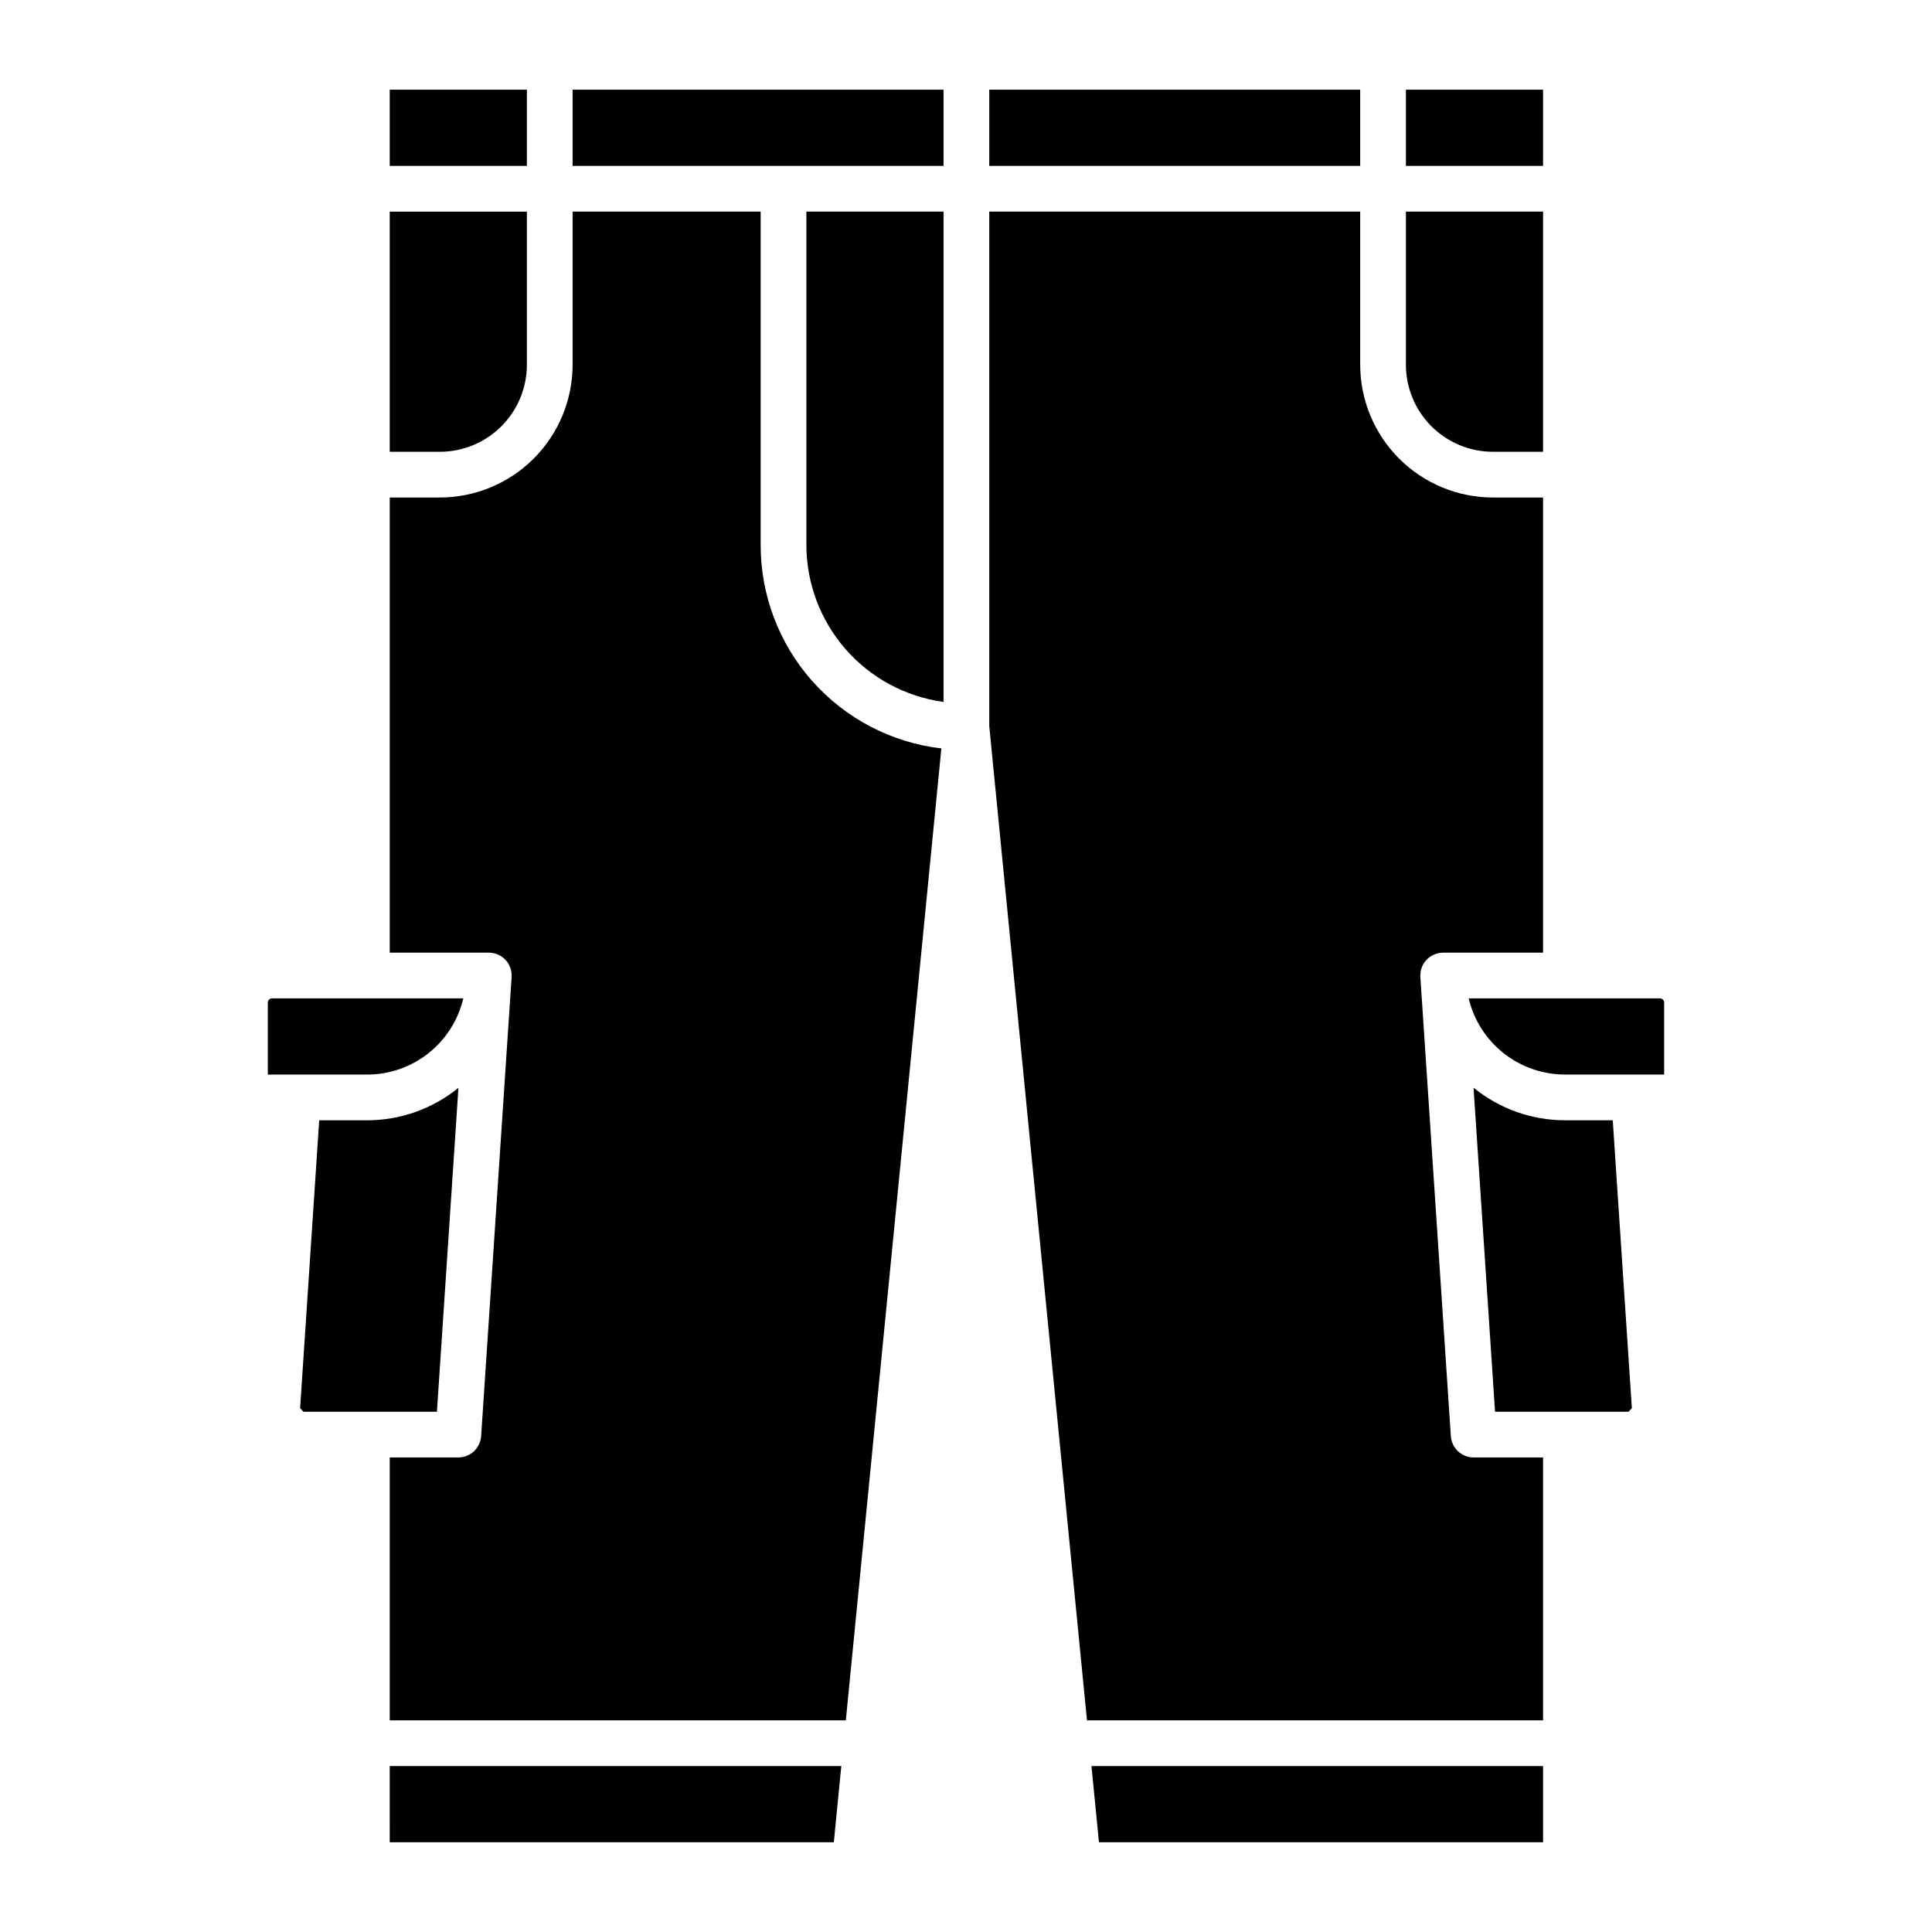 <?xml version="1.0" encoding="UTF-8"?>
<!-- Uploaded to: SVG Repo, www.svgrepo.com, Generator: SVG Repo Mixer Tools -->
<svg fill="#000000" width="800px" height="800px" version="1.1" viewBox="144 144 512 512" xmlns="http://www.w3.org/2000/svg">
 <path d="m259.79 518.13h-35.367l-0.891-0.953 5.062-76.285h12.629c8.84 0.012 17.41-3.027 24.266-8.605zm23.84-277.5v-40.547h-36.348v63.648h13.328c6.113-0.016 11.973-2.457 16.289-6.789 4.316-4.332 6.734-10.199 6.731-16.312zm-16.852 167.95h-50.695c-0.613 0-1.105 0.492-1.109 1.102v19.09h26.25c5.914 0.016 11.66-1.973 16.297-5.641 4.641-3.668 7.902-8.797 9.258-14.551zm16.852-240.81h-36.348v20.195h36.348zm220.83 0h-98.297v20.195h98.301zm48.465 0h-36.344v20.195h36.348zm-13.324 95.957h13.328v-63.648h-36.348v40.547c-0.008 6.113 2.414 11.98 6.731 16.312 4.316 4.332 10.176 6.773 16.289 6.789zm44.309 144.85h-50.695c1.367 5.75 4.629 10.871 9.266 14.535 4.637 3.664 10.375 5.656 16.285 5.656h26.25v-19.09c0-0.609-0.496-1.102-1.105-1.102zm-55.422 116.01-8.078-121.66c-0.113-1.676 0.473-3.32 1.621-4.543 1.145-1.227 2.746-1.918 4.426-1.918h26.473v-120.62h-13.328c-9.328-0.02-18.266-3.742-24.852-10.344-6.586-6.602-10.285-15.551-10.285-24.875v-40.547h-98.301v136.32l25.898 263.51h120.87v-69.668h-18.395c-3.191 0-5.836-2.473-6.047-5.656zm-93.25 107.63h117.69v-20.191h-119.68zm123.53-191.33c-8.844 0.004-17.418-3.051-24.266-8.645l5.699 85.887h35.367l0.891-0.953-5.062-76.285zm-263.02-252.92h98.301v-20.195h-98.301zm-48.465 444.25h117.69l1.984-20.191h-119.68zm98.301-343.97v-88.168h-49.836v40.547c0 9.324-3.699 18.273-10.285 24.875-6.59 6.602-15.527 10.324-24.852 10.344h-13.328v120.62h26.254c1.676 0 3.277 0.691 4.422 1.918 1.148 1.223 1.734 2.867 1.621 4.543l-8.074 121.66c-0.215 3.184-2.859 5.656-6.047 5.656h-18.176v69.668h120.87l25.316-257.56-0.004-0.004c-13.234-1.555-25.434-7.934-34.262-17.914-8.832-9.98-13.68-22.863-13.617-36.188zm12.117 0c-0.031 10.184 3.637 20.035 10.32 27.719 6.688 7.684 15.938 12.68 26.027 14.055v-129.94h-36.348z"/>
</svg>